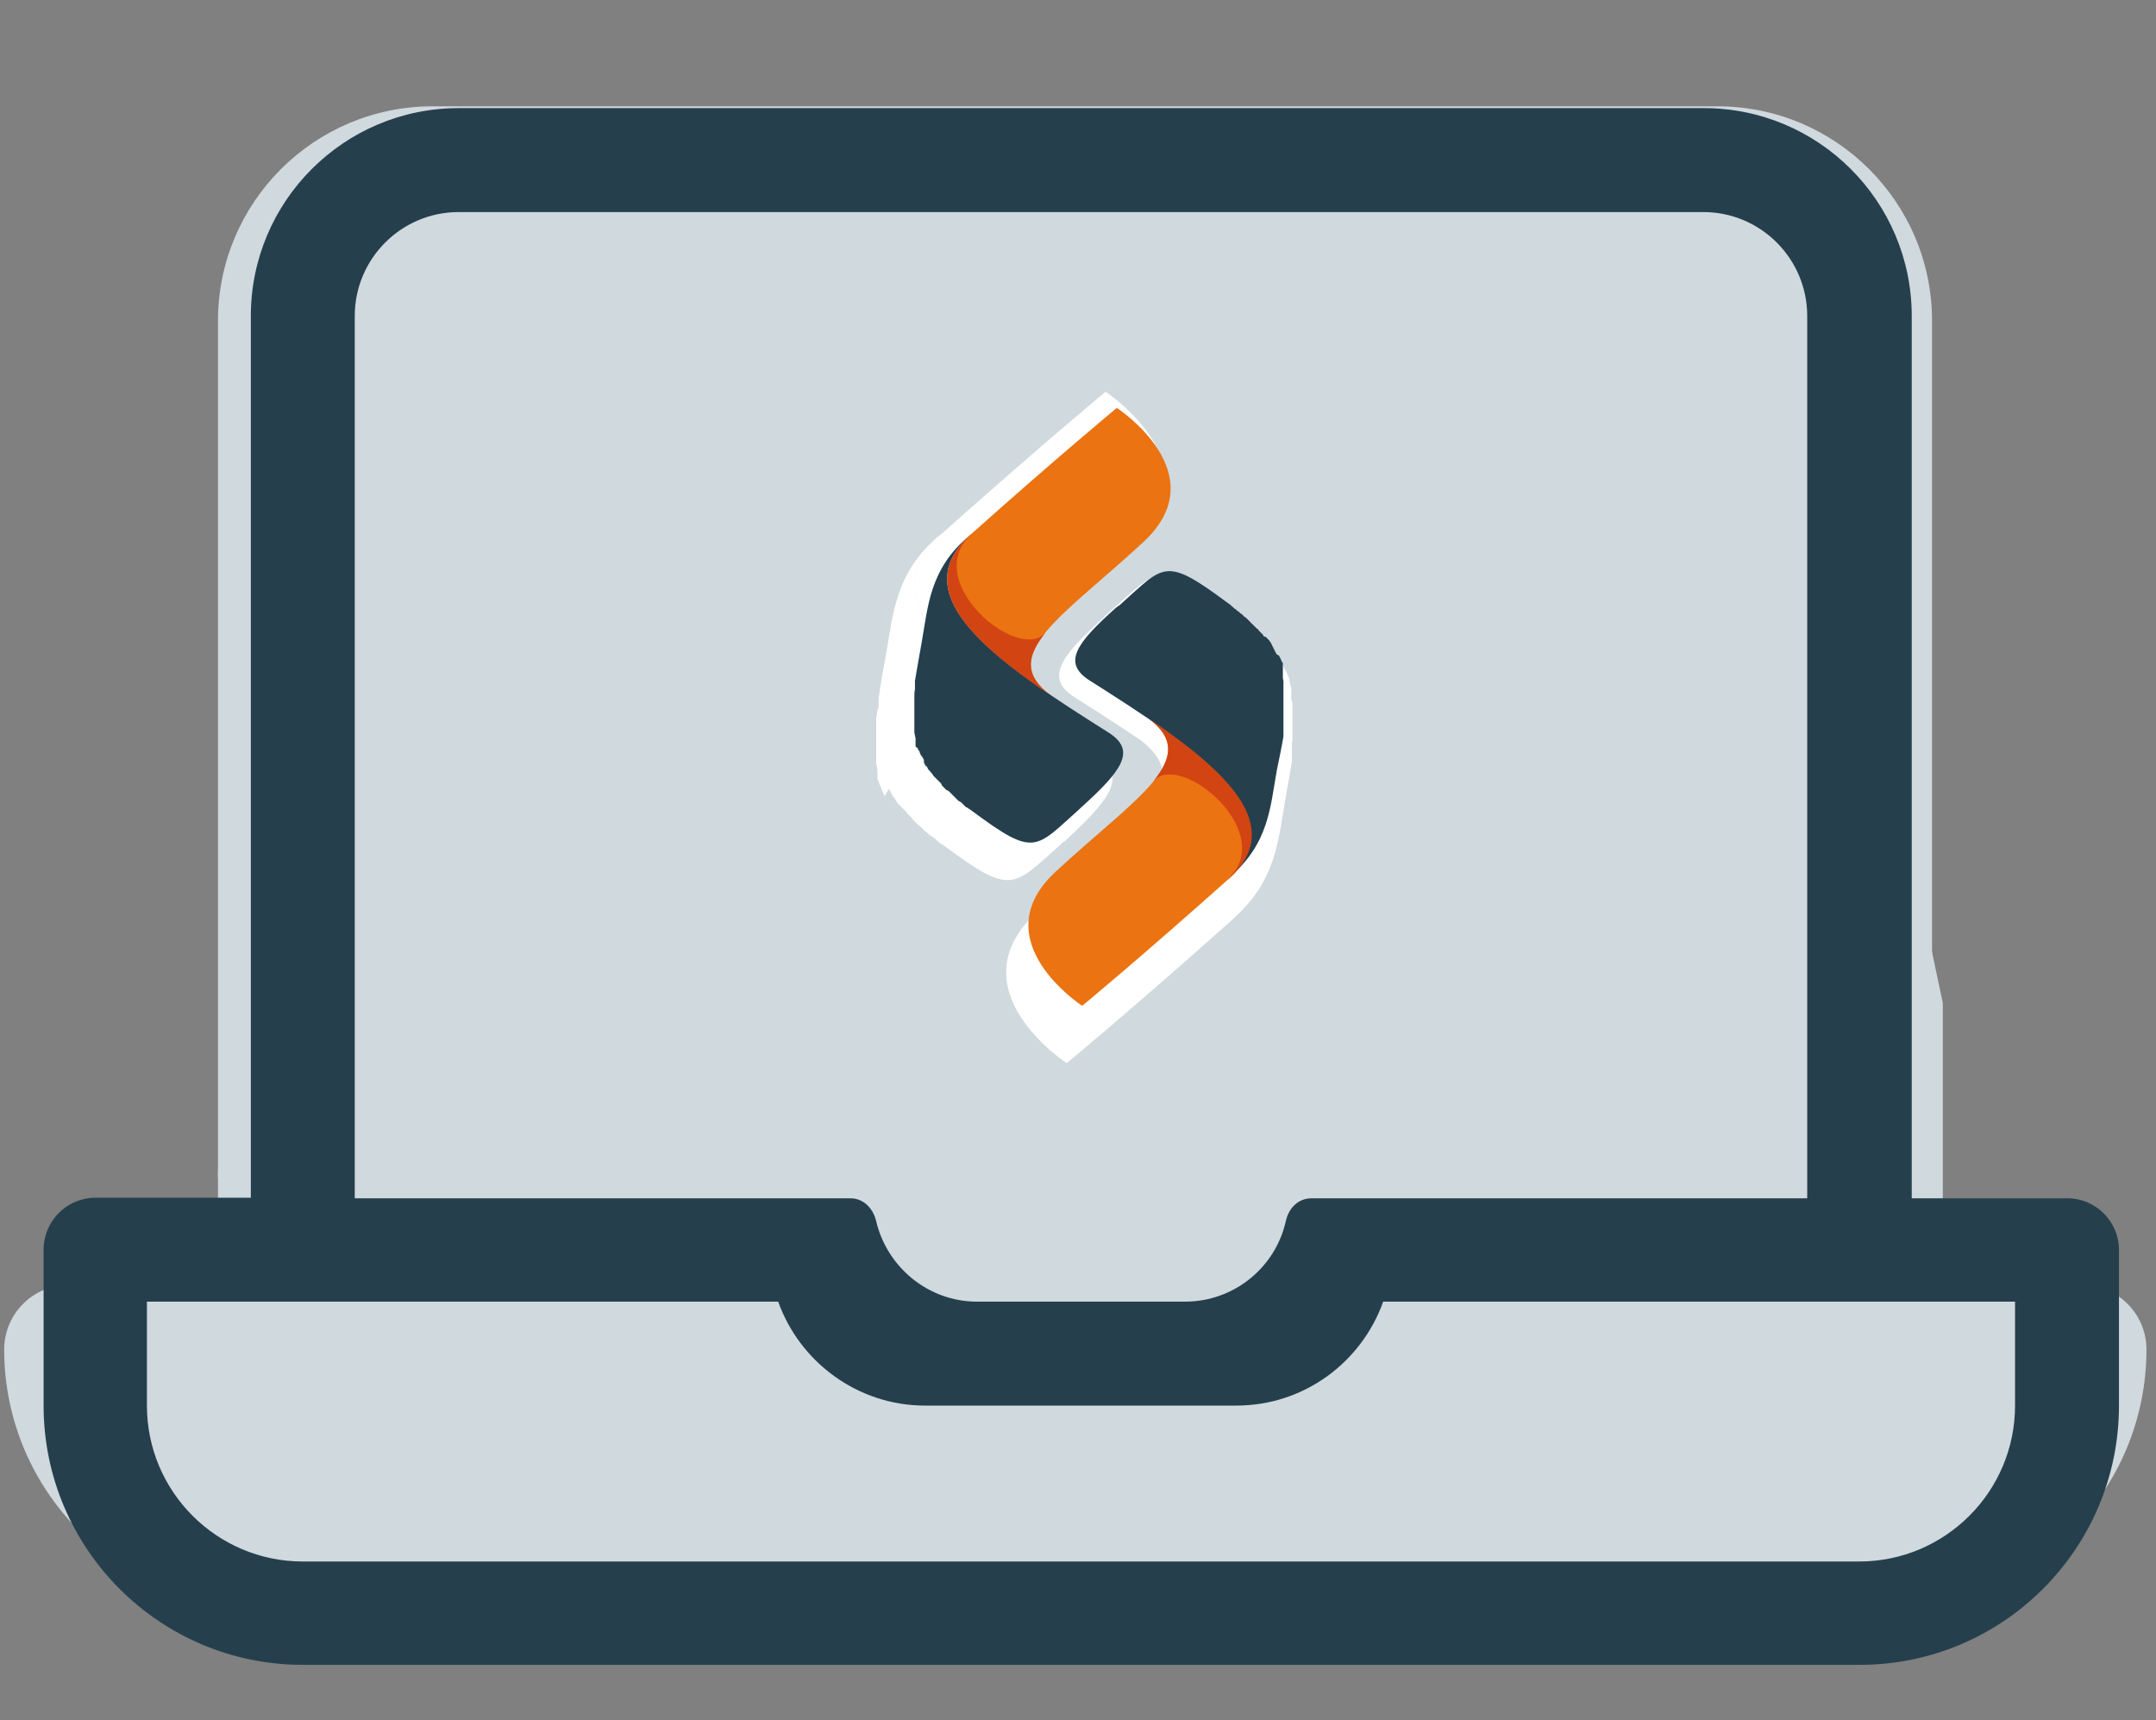 <?xml version="1.0" encoding="utf-8"?>
<!-- Generator: Adobe Illustrator 27.7.0, SVG Export Plug-In . SVG Version: 6.00 Build 0)  -->
<svg version="1.1" id="Layer_1" xmlns="http://www.w3.org/2000/svg" xmlns:xlink="http://www.w3.org/1999/xlink" x="0px" y="0px"
	 viewBox="0 0 361 288" style="enable-background:new 0 0 361 288;" xml:space="preserve">
<rect x="0" y="0" width="361" height="288" fill="#808080" stroke="none"/>
<style type="text/css">
	.st0{enable-background:new    ;}
	.st1{fill:#D0D9DE;}
	.st2{fill:#253F4D;}
	.st3{fill:#FFFFFF;}
	.st4{fill:#EB7311;}
	.st5{fill:#D24412;}
</style>
<g id="icon-implementation" transform="translate(-6300 8816)">
	<g id="Group_3745" transform="translate(6300 -8816)">
		<g id="Group_3743">
			<g transform="matrix(1, 0, 0, 1, 0, 0)">
				<g class="st0">
					<path class="st1" d="M348.6,215.1c5.9,0,10.8,4.8,10.8,10.8c0,23.8-19.3,43-43,43H43.7c-23.8,0-43-19.3-43-43
						c0-5.9,4.8-10.8,10.8-10.8H348.6z M287.6,17.8c19.8,0,35.9,16.1,35.9,35.9v143.5h-35.9V53.7H72.4v143.5H36.5V53.7
						c0-19.8,16.1-35.9,35.9-35.9H287.6z"/>
				</g>
			</g>
			<path id="Path_1896" class="st1" d="M36.5,196.2v34.2l288.8-8.2v-54.3l-26-123.3L69.2,39.4L36.5,196.2z"/>
		</g>
		<g transform="matrix(1, 0, 0, 1, 0, 0)">
			<g class="st0">
				<path class="st2" d="M354.8,209.2v26.1c0,24-19.5,43.4-43.4,43.4H50.7c-24,0-43.4-19.5-43.4-43.4v-26.1c0-4.8,3.9-8.7,8.7-8.7
					H42V52.9c0-19.2,15.6-34.8,34.8-34.8h208.5c19.2,0,34.8,15.6,34.8,34.8v147.7h26.1C350.9,200.6,354.8,204.5,354.8,209.2z
					 M337.4,217.9H231.6c-3.6,10.1-13.2,17.4-24.6,17.4h-52.1c-11.3,0-21-7.3-24.6-17.4H24.6v17.4c0,14.4,11.7,26.1,26.1,26.1h260.6
					c14.4,0,26.1-11.7,26.1-26.1V217.9z M59.4,200.6h83c2.2,0,3.8,1.7,4.3,3.8c1.8,7.7,8.7,13.5,16.9,13.5h34.8
					c8.3,0,15.2-5.8,16.9-13.5c0.5-2.2,2.1-3.8,4.3-3.8h83V52.9c0-9.6-7.8-17.4-17.4-17.4H76.8c-9.6,0-17.4,7.8-17.4,17.4V200.6z"/>
			</g>
		</g>
		<g id="Group_4178" transform="translate(148.818 74.282)">
			<path id="Path_233" class="st3" d="M42.2,49.7L42.2,49.7c10.2,7.6-2.4,14.8-17.4,28.7c-14,12.9,5,25.3,5,25.3s11-9.1,27.7-24
				C67.9,70,57.1,59.8,42.2,49.7z"/>
			<path id="Path_234" class="st3" d="M67.5,53.1l0-0.2c0,0,0-0.1,0-0.1c0-0.1,0-0.1,0-0.2l0-0.1c0-0.1,0-0.1,0-0.2l0-0.1l0-0.2
				l0-0.1l0-0.2l0-0.1l0-0.1l0-0.1l0-0.1l0-0.1c0,0,0-0.1,0-0.1l0-0.1c0,0,0-0.1,0-0.1l0-0.1l0-0.1l0-0.1l0-0.1l0-0.1l0-0.1
				c0,0,0-0.1,0-0.1c0-0.2,0-0.3,0.1-0.5c0,0,0-0.1,0-0.1l0-0.1c0,0,0-0.1,0-0.1l0-0.1c0,0,0-0.1,0-0.1l0-0.1l0-0.1c0,0,0-0.1,0-0.1
				c0,0,0-0.1,0-0.1l0-0.1c0,0,0-0.1,0-0.1s0-0.1,0-0.1c0,0,0-0.1,0-0.1c0,0,0-0.1,0-0.1c0,0,0-0.1,0-0.1c0,0,0-0.1,0-0.1
				c0,0,0-0.1,0-0.1s0-0.1,0-0.1c0,0,0-0.1,0-0.1c0,0,0-0.1,0-0.1c0,0,0-0.1,0-0.1c0,0,0-0.1,0-0.1c0,0,0-0.1,0-0.1s0-0.1,0-0.1
				s0-0.1,0-0.1c0,0,0-0.1,0-0.1s0-0.1,0-0.1c0,0,0-0.1,0-0.1c0,0,0,0,0-0.1c0-0.2,0-0.4,0-0.5c0,0,0-0.1,0-0.1c0,0,0-0.1,0-0.1
				c0,0,0-0.1,0-0.1s0-0.1,0-0.1s0-0.1,0-0.1c0,0,0-0.1,0-0.1s0-0.1,0-0.1c0,0,0-0.1,0-0.1c0,0,0-0.1,0-0.1c0,0,0-0.1,0-0.1
				c0,0,0-0.1,0-0.1c0,0,0-0.1,0-0.1l0-0.1c0,0,0-0.1,0-0.1l0-0.1l0-0.1l0-0.1l0-0.1l0-0.1l0-0.1l0-0.1c0,0,0-0.1,0-0.1
				c0,0,0-0.1,0-0.1c0,0,0-0.1,0-0.1l0-0.1c0,0,0-0.1,0-0.1c0,0,0,0,0-0.1c0-0.3-0.1-0.5-0.2-0.7c0,0,0,0,0-0.1c0,0,0-0.1,0-0.1
				l0-0.1l0-0.1l0-0.1l0-0.1l0-0.1c0,0,0-0.1,0-0.1l0-0.1c0,0,0-0.1,0-0.1l0-0.1l0-0.1l0-0.1c0,0,0-0.1,0-0.1l0-0.1l0-0.1l0-0.1
				c0,0,0-0.1,0-0.1l0-0.1l0-0.1l0-0.1c0,0,0-0.1-0.1-0.1l0-0.1L67,39.2l0-0.1c0,0,0-0.1-0.1-0.1l0,0c-0.1-0.2-0.2-0.5-0.3-0.7
				l0-0.1L66.4,38l0-0.1l-0.1-0.1l0-0.1l-0.1-0.1l0-0.1l-0.1-0.1l0-0.1L66,37.2l0-0.1l-0.1-0.1l-0.1-0.1l-0.1-0.1l-0.1-0.1l-0.1-0.1
				l-0.1-0.1l-0.1-0.1l-0.1-0.1l-0.1-0.1L65.3,36l-0.1-0.1l-0.1-0.1L65,35.7l0-0.1l-0.1-0.1l0,0c-0.1-0.2-0.3-0.4-0.4-0.5l0,0
				l-0.1-0.1l-0.1-0.1l-0.1-0.1l-0.1-0.1L64,34.3l-0.1-0.1l-0.1-0.1L63.7,34l-0.1-0.1l-0.1-0.1l-0.1-0.1l-0.1-0.1l-0.1-0.1l-0.1-0.1
				L63,33.2l-0.1-0.1L62.8,33l-0.1-0.1l-0.1-0.1l-0.1-0.1l-0.1-0.1l-0.1-0.1l-0.1-0.1l-0.1-0.1L62,32.1L61.9,32l-0.1-0.1l-0.1-0.1
				c-0.1-0.1-0.2-0.2-0.3-0.3l-0.1-0.1l-0.1-0.1l-0.1-0.1l-0.1-0.1L60.8,31l-0.1-0.1l-0.1-0.1l-0.1-0.1l-0.1-0.1l-0.1-0.1L60,30.3
				l-0.1-0.1l-0.1-0.1L59.6,30l-0.1-0.1l-0.1-0.1l-0.1-0.1l-0.1-0.1L59,29.4l-0.1-0.1l-0.2-0.1l-0.1-0.1L58.4,29l-0.1-0.1l-0.2-0.1
				l-0.1-0.1l-0.2-0.1l-0.1-0.1l-0.2-0.2l-0.1-0.1L57,27.9c-11.8-8.8-11.7-7.1-20.1,0.3l-0.2,0.2l-0.1,0.1l-0.2,0.1l0,0L36.1,29l0,0
				l0,0c-7.5,6.7-10,10.3-4.9,13.5C50.9,55,70.4,67.7,57.4,79.7c7.5-6.3,7.8-13.4,9-20.2C66.8,57.2,67.2,55.1,67.5,53.1L67.5,53.1z"
				/>
			<path id="Path_235" class="st3" d="M57.5,79.6c10.5-9.7-0.3-19.8-15.3-30l0,0c5,3.7,4.5,7.4,0.9,11.8c5.1-5.9,23.9,9.8,13.8,18.7
				L57.5,79.6L57.5,79.6L57.5,79.6z"/>
			<path id="Path_236" class="st3" d="M36.3-8.7c0,0-11,9.1-27.7,24c-10.5,9.7,0.3,19.8,15.3,30h0c-10.2-7.6,2.4-14.8,17.4-28.7
				C55.2,3.7,36.3-8.7,36.3-8.7z"/>
			<path id="Path_237" class="st3" d="M34.8,52.4C15.1,39.9-4.4,27.3,8.5,15.3c-7.5,6.3-7.8,13.4-9,20.2c-0.5,2.6-0.9,4.9-1.2,7.1v0
				l0,0.2v0c0,0.1,0,0.1,0,0.2l0,0l0,0.2l0,0l0,0.2l0,0c0,0.1,0,0.1,0,0.2l0,0c0,0.1,0,0.1,0,0.2v0c0,0.1,0,0.1,0,0.2v0
				C-2,45-2,45.4-2.1,45.9l0,0c0,0.1,0,0.1,0,0.2v0c0,0.1,0,0.1,0,0.2c0,0,0,0,0,0.1c0,0.1,0,0.1,0,0.2c0,0,0,0,0,0.1
				c0,0.1,0,0.1,0,0.2c0,0,0,0,0,0.1c0,0.1,0,0.1,0,0.2v0.1c0,0.1,0,0.1,0,0.2c0,0,0,0,0,0.1c0,0.1,0,0.1,0,0.2c0,0,0,0,0,0.1
				c0,0.1,0,0.1,0,0.2c0,0,0,0,0,0.1c0,0.1,0,0.1,0,0.2c0,0,0,0,0,0.1c0,0.1,0,0.1,0,0.2c0,0,0,0,0,0.1c0,0.1,0,0.1,0,0.2
				c0,0,0,0,0,0c0,0.1,0,0.1,0,0.2v0c0,0.4,0,0.7,0,1.1c0,0,0,0,0,0c0,0.1,0,0.1,0,0.2v0c0,0.1,0,0.1,0,0.2v0.1c0,0.1,0,0.1,0,0.2
				v0.1c0,0.1,0,0.1,0,0.2c0,0,0,0,0,0.1c0,0.1,0,0.1,0,0.2l0,0.1c0,0.1,0,0.1,0,0.2l0,0.1c0,0.1,0,0.1,0,0.2l0,0.1
				c0,0.1,0,0.1,0,0.2l0,0.1c0,0.1,0,0.1,0,0.2l0,0.1c0,0.1,0,0.1,0,0.2c0,0,0,0,0,0.1c0,0.1,0,0.1,0,0.2l0,0c0,0.1,0,0.1,0,0.2l0,0
				c0.1,0.3,0.1,0.7,0.2,1l0,0c0,0.1,0,0.1,0,0.2l0,0.1c0,0.1,0,0.1,0,0.2l0,0.1l0,0.1l0,0.1c0,0,0,0.1,0,0.1l0,0.1l0,0.1l0,0.1
				l0,0.1l0,0.1l0,0.1l0,0.1l0.1,0.1l0,0.1l0.1,0.1l0,0.1c0,0,0,0.1,0.1,0.2l0,0.1l0.1,0.2l0,0c0.1,0.3,0.3,0.6,0.4,1l0,0l0.1,0.2
				l0,0.1l0.1,0.1l0,0.1l0.1,0.1l0,0.1l0.1,0.1l0,0.1L0,57.8l0,0.1L0.2,58l0,0.1l0.1,0.1l0,0.1l0.1,0.1l0,0.1l0.1,0.1l0,0.1l0.1,0.1
				l0,0.1l0.1,0.1l0,0.1L1,59.3l0,0.1l0.1,0.2l0,0c0.1,0.2,0.3,0.4,0.4,0.6l0,0l0.1,0.1l0.1,0.1l0.1,0.1l0.1,0.1L2,60.7l0.1,0.1
				l0.1,0.1L2.3,61l0.1,0.1l0.1,0.1l0.1,0.1l0.1,0.1l0.1,0.1l0.1,0.1L3,61.8l0.1,0.1L3.2,62l0.1,0.1l0.1,0.1l0.1,0.1l0.1,0.1
				l0.1,0.1l0.1,0.1l0.1,0.1L4,62.9L4.1,63l0.1,0.1l0.1,0.1l0.3,0.3l0.1,0.1l0.1,0.1l0.1,0.1l0.1,0.1L5.2,64l0.1,0.1l0.1,0.1
				l0.1,0.1l0.1,0.1l0.1,0.1l0.1,0.1l0.1,0.1l0.1,0.1L6.3,65l0.1,0.1l0.1,0.1l0.1,0.1l0.1,0.1L7,65.6l0.1,0.1l0.2,0.1l0.1,0.1
				L7.6,66l0.1,0.1l0.2,0.1L8,66.4l0.2,0.1l0.1,0.1l0.2,0.2l0.1,0.1L9,67.1c11.8,8.8,11.7,7.1,20.1-0.3l0.2-0.2l0.1,0
				C37.2,59.4,40,55.7,34.8,52.4z"/>
			<path id="Path_238" class="st3" d="M8.5,15.3c-10.5,9.7,0.3,19.8,15.3,30h0c-5-3.7-4.5-7.4-0.9-11.8C17.8,39.4-1,23.7,9,14.9
				L8.5,15.3L8.5,15.3L8.5,15.3z"/>
		</g>
		<g id="Group_3744" transform="translate(152.7 73.283)">
			<path id="Path_233-2" class="st4" d="M39.6,47L39.6,47c9.1,6.8-2.1,13.2-15.5,25.6c-12.5,11.5,4.4,22.5,4.4,22.5
				s9.8-8.1,24.7-21.4C62.5,65.1,52.9,56,39.6,47z"/>
			<path id="Path_234-2" class="st2" d="M62.2,50l0-0.2c0,0,0,0,0-0.1c0-0.1,0-0.1,0-0.2c0,0,0-0.1,0-0.1l0-0.1l0-0.1l0-0.1l0-0.1
				l0-0.1l0-0.1l0-0.1l0-0.1l0-0.1l0-0.1c0,0,0-0.1,0-0.1s0-0.1,0-0.1s0-0.1,0-0.1l0-0.1l0-0.1l0-0.1l0-0.1l0-0.1l0-0.1
				c0,0,0-0.1,0-0.1c0-0.2,0-0.3,0-0.5c0,0,0-0.1,0-0.1l0-0.1c0,0,0-0.1,0-0.1l0-0.1c0,0,0-0.1,0-0.1l0-0.1l0-0.1c0,0,0-0.1,0-0.1
				s0-0.1,0-0.1l0-0.1c0,0,0-0.1,0-0.1s0-0.1,0-0.1s0-0.1,0-0.1s0-0.1,0-0.1s0-0.1,0-0.1s0-0.1,0-0.1s0-0.1,0-0.1s0-0.1,0-0.1
				s0-0.1,0-0.1s0-0.1,0-0.1s0-0.1,0-0.1s0-0.1,0-0.1s0-0.1,0-0.1s0-0.1,0-0.1s0-0.1,0-0.1s0-0.1,0-0.1s0-0.1,0-0.1s0-0.1,0-0.1
				c0,0,0,0,0-0.1c0-0.2,0-0.3,0-0.5c0,0,0,0,0-0.1c0,0,0-0.1,0-0.1s0-0.1,0-0.1s0-0.1,0-0.1s0-0.1,0-0.1s0-0.1,0-0.1s0-0.1,0-0.1
				s0-0.1,0-0.1s0-0.1,0-0.1s0-0.1,0-0.1l0-0.1c0,0,0-0.1,0-0.1l0-0.1c0,0,0-0.1,0-0.1l0-0.1l0-0.1l0-0.1l0-0.1l0-0.1l0-0.1l0-0.1
				c0,0,0-0.1,0-0.1s0,0,0-0.1c0,0,0-0.1,0-0.1l0-0.1c0,0,0-0.1,0-0.1l0-0.1c0-0.2-0.1-0.4-0.1-0.7l0,0c0,0,0-0.1,0-0.1l0-0.1l0-0.1
				l0-0.1l0-0.1l0-0.1c0,0,0-0.1,0-0.1l0-0.1l0-0.1l0-0.1l0-0.1l0-0.1c0,0,0-0.1,0-0.1l0-0.1l0-0.1l0-0.1c0,0,0-0.1,0-0.1l0-0.1
				l0-0.1l0-0.1c0,0,0-0.1,0-0.1l0-0.1l0-0.1l0-0.1c0,0,0-0.1-0.1-0.1l0,0c-0.1-0.2-0.2-0.4-0.3-0.7l0,0l-0.1-0.1l0-0.1l-0.1-0.1
				l0-0.1L61,36.2l0-0.1L60.9,36l0-0.1l-0.1-0.1l0-0.1l-0.1-0.1l0-0.1l-0.1-0.1l0-0.1l-0.1-0.1l0-0.1l-0.1-0.1l0-0.1l-0.1-0.1l0-0.1
				l-0.1-0.1l0-0.1l-0.1-0.1l0-0.1l-0.1-0.1l0,0c-0.1-0.2-0.2-0.3-0.4-0.5l0,0l-0.1-0.1l-0.1-0.1l-0.1-0.1l-0.1-0.1L59,33.3
				l-0.1-0.1l-0.1-0.1L58.8,33l-0.1-0.1l-0.1-0.1l-0.1-0.1l-0.1-0.1l-0.1-0.1l-0.1-0.1l-0.1-0.1l-0.1-0.1L58,32.1l-0.1-0.1L57.8,32
				l-0.1-0.1l-0.1-0.1l-0.1-0.1l-0.1-0.1l-0.1-0.1l-0.1-0.1l-0.1-0.1L57,31.2l-0.1-0.1c-0.1-0.1-0.2-0.1-0.2-0.2l-0.1-0.1l-0.1-0.1
				l-0.1-0.1l-0.1-0.1l-0.1-0.1l-0.1-0.1L56,30.2l-0.1-0.1L55.7,30l-0.1-0.1l-0.1-0.1l-0.1-0.1l-0.1-0.1l-0.1-0.1L55,29.4l-0.1-0.1
				l-0.1-0.1l-0.1-0.1L54.5,29l-0.1-0.1l-0.1-0.1l-0.1-0.1L54,28.6l-0.1-0.1l-0.1-0.1l-0.1-0.1l-0.2-0.1L53.4,28l-0.2-0.1l-0.1-0.1
				l-0.3-0.2c-10.5-7.8-10.5-6.3-17.9,0.3l-0.2,0.2l-0.1,0l-0.1,0.1l0,0l-0.4,0.3l0,0l0,0c-6.7,6-8.9,9.2-4.4,12.1
				c17.5,11.1,34.9,22.4,23.4,33c6.7-5.6,6.9-11.9,8-18C61.5,53.7,61.9,51.8,62.2,50L62.2,50z"/>
			<path id="Path_235-2" class="st5" d="M53.2,73.7C62.5,65.1,52.9,56,39.6,47l0,0c4.5,3.3,4,6.6,0.8,10.5
				c4.5-5.2,21.2,8.7,12.3,16.6L53.2,73.7L53.2,73.7z"/>
			<path id="Path_236-2" class="st4" d="M34.3-5c0,0-9.8,8.1-24.7,21.4C0.3,25,9.9,34.1,23.2,43.1h0c-9.1-6.8,2.1-13.2,15.5-25.6
				C51.2,6,34.3-5,34.3-5z"/>
			<path id="Path_237-2" class="st2" d="M33,49.4C15.4,38.3-1.9,27,9.6,16.4c-6.7,5.6-6.9,11.9-8,18c-0.4,2.3-0.8,4.4-1.1,6.3v0
				l0,0.2v0c0,0.1,0,0.1,0,0.2l0,0l0,0.2l0,0l0,0.2l0,0c0,0.1,0,0.1,0,0.2l0,0c0,0.1,0,0.1,0,0.2v0c0,0.1,0,0.1,0,0.2v0
				c-0.1,0.4-0.1,0.9-0.1,1.3l0,0c0,0.1,0,0.1,0,0.2v0c0,0.1,0,0.1,0,0.2c0,0,0,0,0,0c0,0.1,0,0.1,0,0.2v0.1c0,0.1,0,0.1,0,0.2
				c0,0,0,0,0,0.1c0,0.1,0,0.1,0,0.2v0.1c0,0,0,0.1,0,0.1c0,0,0,0,0,0.1c0,0,0,0.1,0,0.1c0,0,0,0,0,0.1c0,0,0,0.1,0,0.1
				c0,0,0,0,0,0.1c0,0,0,0.1,0,0.1c0,0,0,0,0,0.1c0,0.1,0,0.1,0,0.2c0,0,0,0,0,0c0,0.1,0,0.1,0,0.2c0,0,0,0,0,0c0,0.1,0,0.1,0,0.2v0
				c0,0.3,0,0.7,0,1c0,0,0,0,0,0c0,0.1,0,0.1,0,0.2v0c0,0,0,0.1,0,0.1v0.1c0,0,0,0.1,0,0.1v0.1c0,0,0,0.1,0,0.1V48c0,0,0,0.1,0,0.1
				l0,0.1c0,0,0,0.1,0,0.1l0,0.1c0,0,0,0.1,0,0.1l0,0.1c0,0,0,0.1,0,0.1l0,0.1c0,0,0,0.1,0,0.1l0,0.1c0,0,0,0.1,0,0.1c0,0,0,0,0,0
				c0,0,0,0.1,0,0.1l0,0c0,0.1,0,0.1,0,0.2l0,0c0.1,0.3,0.1,0.6,0.2,0.9l0,0c0,0,0,0.1,0,0.1l0,0c0,0,0,0.1,0,0.1l0,0.1l0,0.1l0,0.1
				c0,0,0,0.1,0,0.1l0,0.1l0,0.1l0,0.1l0,0.1l0,0.1l0,0.1l0,0.1l0,0.1L1,52l0,0.1l0,0.1l0.1,0.1l0,0l0.1,0.1l0,0
				c0.1,0.3,0.2,0.6,0.4,0.9l0,0l0.1,0.1l0,0l0.1,0.1l0,0.1l0.1,0.1l0,0.1l0.1,0.1l0,0.1L2,54.3l0,0.1l0.1,0.1l0,0.1l0.1,0.1l0,0.1
				l0.1,0.1l0,0.1L2.5,55l0,0.1l0.1,0.1l0,0.1l0.1,0.1l0,0.1l0.1,0.1l0,0L3,55.8l0,0c0.1,0.2,0.3,0.3,0.4,0.5l0,0l0.1,0.1l0,0.1
				l0.1,0.1l0.1,0.1l0.1,0.1l0.1,0.1L4,57l0.1,0.1l0.1,0.1l0.1,0.1l0.1,0.1l0.1,0.1l0.1,0.1l0.1,0.1l0.1,0.1l0.1,0.1L4.9,58l0.1,0.1
				L5,58.2l0.1,0.1l0.1,0.1l0.1,0.1l0.1,0.1l0.1,0.1l0.1,0.1l0.1,0.1l0.1,0.1L5.9,59l0.3,0.2l0.1,0.1l0.1,0.1l0.1,0.1l0.1,0.1
				l0.1,0.1l0.1,0.1l0.1,0.1L7,60l0.1,0.1l0.1,0.1l0.1,0.1l0.1,0.1l0.1,0.1l0.1,0.1l0.1,0.1l0.1,0.1L8,60.9L8.2,61l0.1,0.1l0.1,0.1
				l0.1,0.1l0.1,0.1l0.1,0.1l0.1,0.1l0.1,0.1l0.1,0.1L9.4,62l0.1,0.1l0.2,0.1l0.1,0.1l0.3,0.2c10.5,7.8,10.5,6.3,17.9-0.3l0.2-0.2
				l0,0C35.2,55.7,37.6,52.4,33,49.4z"/>
			<path id="Path_238-2" class="st5" d="M9.6,16.4C0.3,25,9.9,34.1,23.2,43.1h0c-4.5-3.3-4-6.6-0.8-10.5C17.9,37.9,1.1,23.9,10.1,16
				L9.6,16.4L9.6,16.4L9.6,16.4z"/>
		</g>
	</g>
</g>
</svg>
